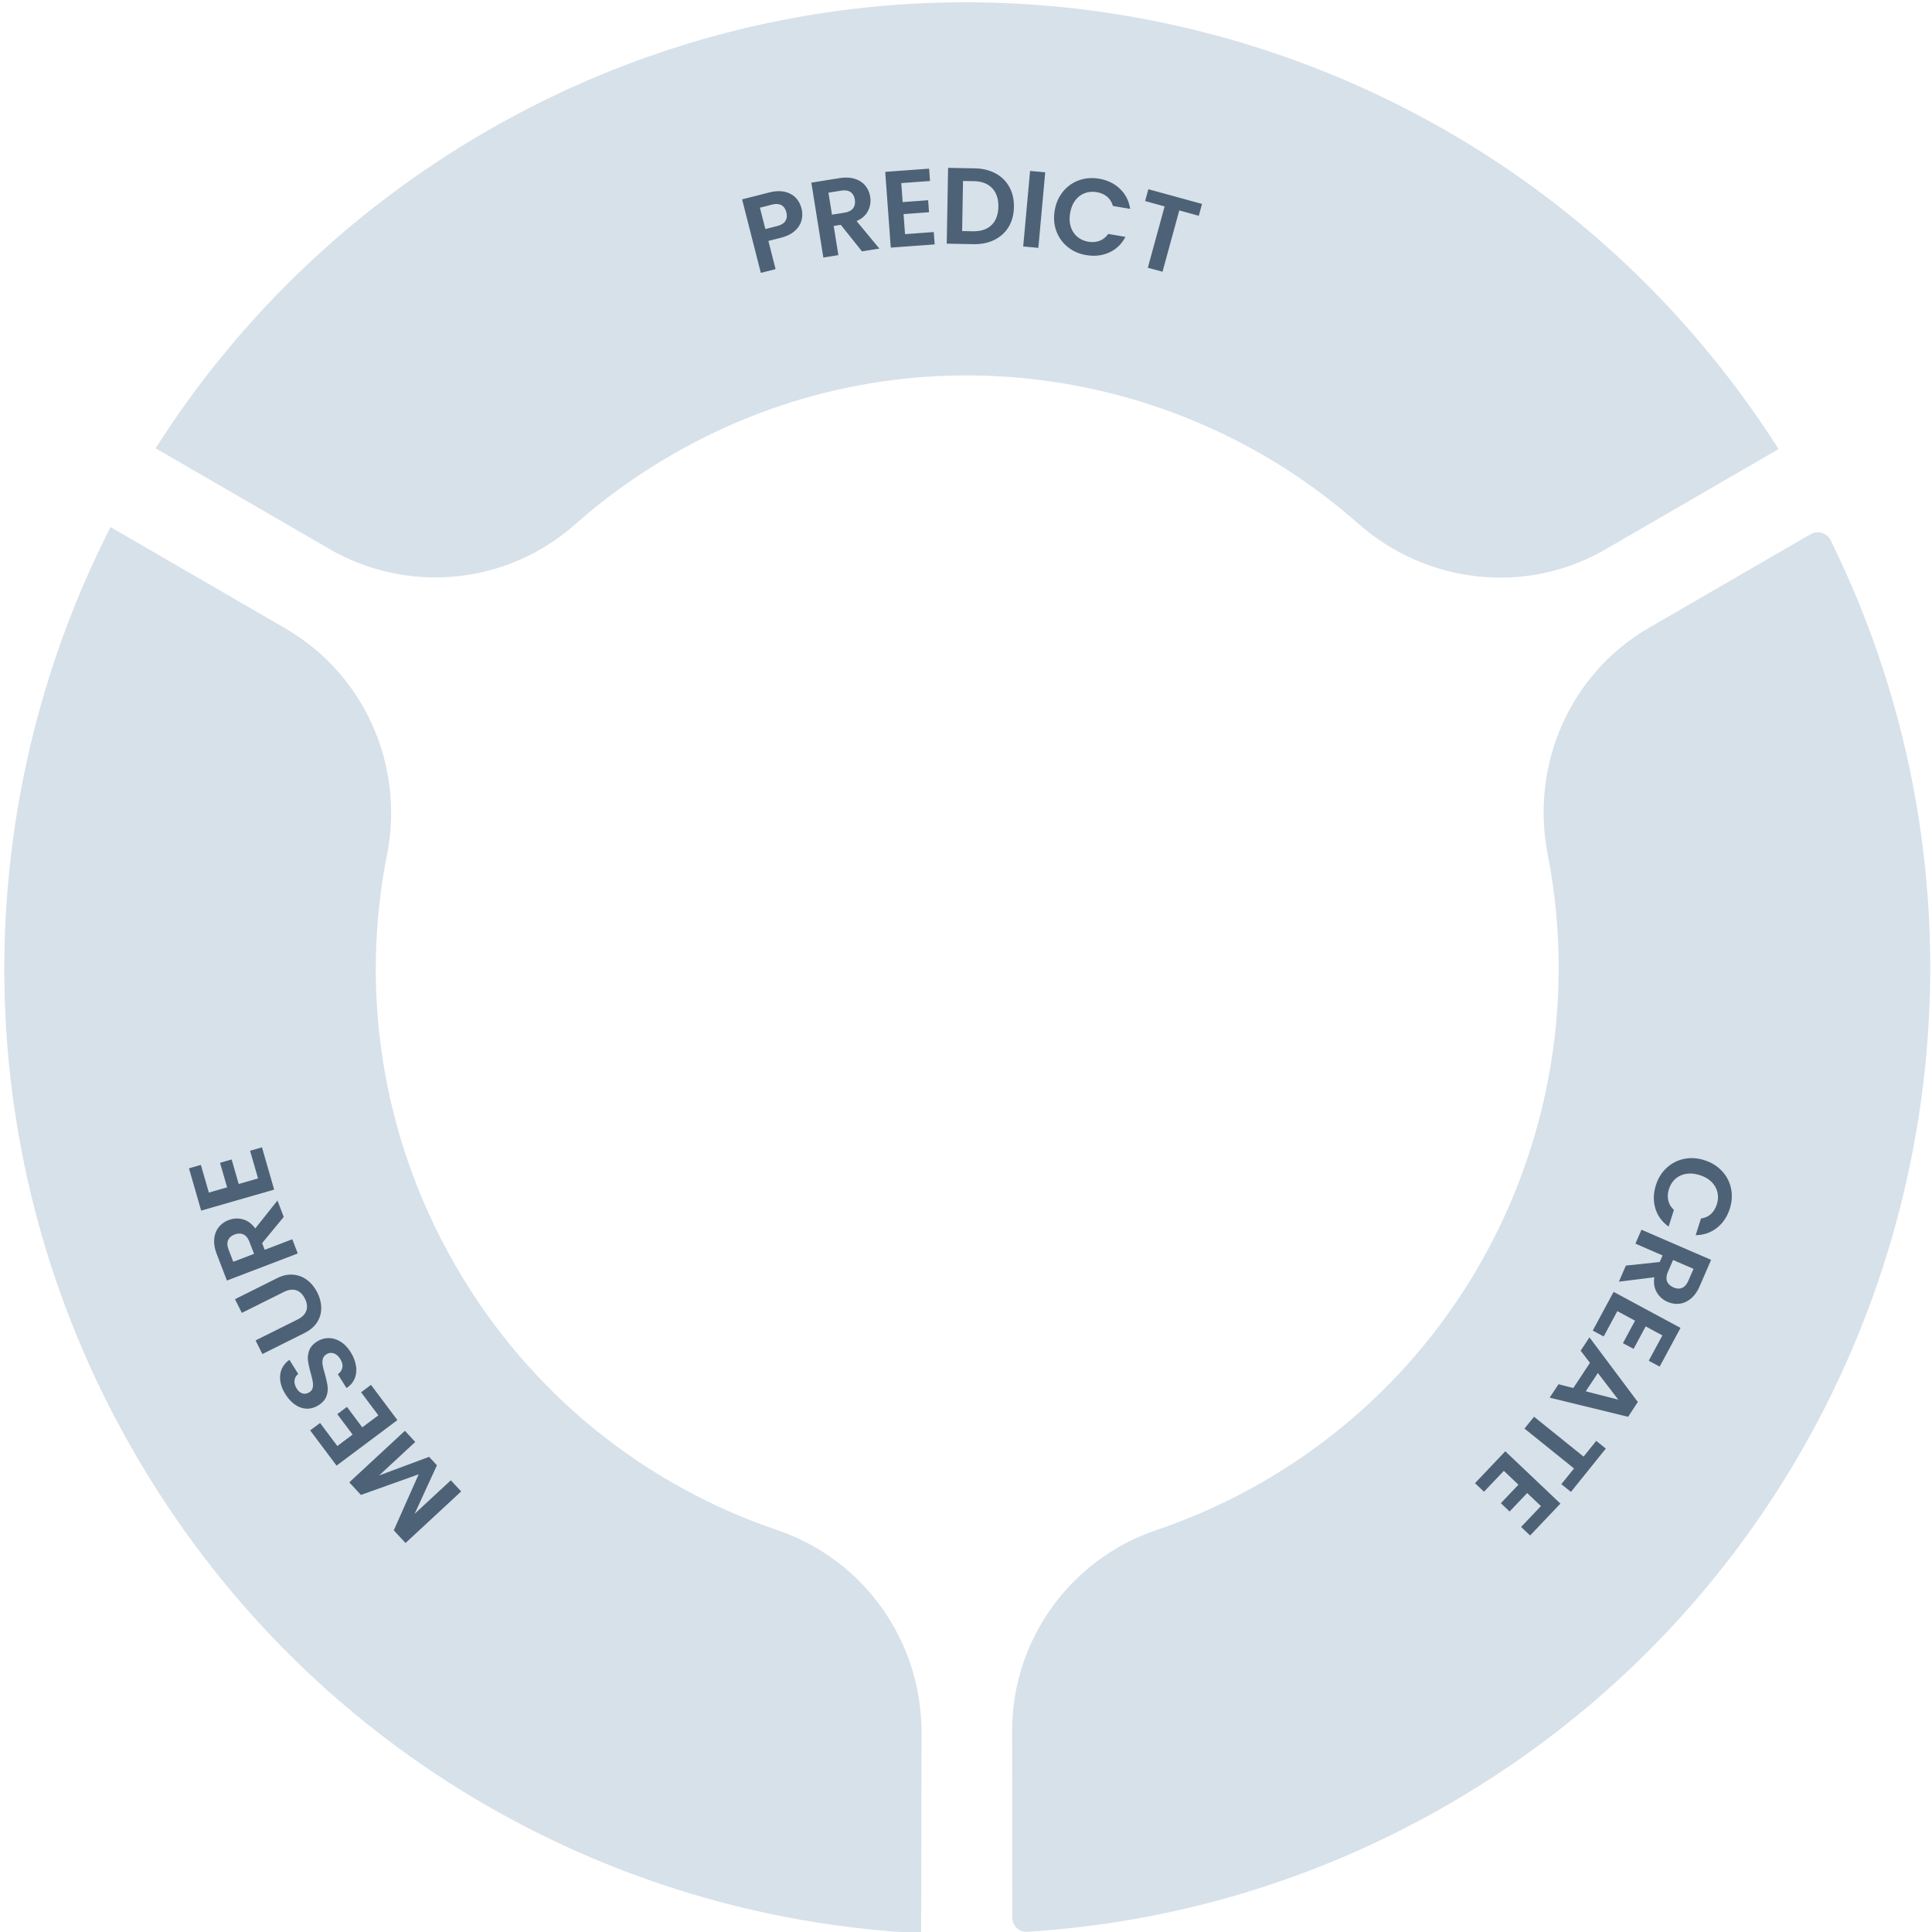 <?xml version="1.0" encoding="UTF-8"?> <svg xmlns="http://www.w3.org/2000/svg" xml:space="preserve" width="540" height="540"><path fill="#D7E1EA" d="M460.948 175.434c-22.063 12.775-33.231 38.166-28.377 63.292 13.263 67.61-16.749 139.049-79.568 175.438-9.664 5.598-19.726 10.087-29.898 13.531-24 8.157-40.281 30.771-40.213 56.233l.027 51.993c-.002 2.313 1.923 4.153 4.218 4.01 40.285-2.498 80.572-14.098 117.844-35.687 123.641-71.472 169.099-226.623 106.672-353.253-1.021-2.076-3.588-2.839-5.583-1.68l-45.113 26.126-.009-.003zM92.022 153.423c22.046 12.74 49.669 10.034 68.747-6.868 8.193-7.315 17.244-13.77 26.995-19.421 63.006-36.492 140.079-26.578 191.852 19.215 19.229 16.929 46.924 20.051 69.078 7.222l48.418-28.045C420.003 4.226 260.883-35.655 135.777 36.803c-38.755 22.447-69.745 53.088-92.294 88.48l48.544 28.131-.005.009zm165.542 330.5c-.07-25.463-16.239-48.075-40.275-56.242-36.697-12.429-69.169-37.792-90.085-74.13-20.805-36.146-26.568-76.992-18.978-114.941 4.816-25.003-6.558-50.26-28.453-62.96l-48.877-28.324c-40.229 78.83-40.999 175.922 6.408 258.293 47.514 82.55 131.87 130.463 220.16 134.731l.1-56.427z"></path><path fill="#4D6276" d="M481.306 327.326a9.982 9.982 0 0 1 2.515 4.841c.391 1.838.277 3.713-.333 5.64-.707 2.258-1.921 4.059-3.609 5.385-1.695 1.336-3.68 2.015-5.932 2.045l1.479-4.662c1.105-.155 2.044-.584 2.788-1.266.749-.689 1.297-1.578 1.645-2.687.374-1.175.424-2.313.162-3.401-.262-1.086-.817-2.049-1.656-2.884-.839-.836-1.939-1.46-3.294-1.892-1.336-.42-2.591-.536-3.763-.348-1.173.188-2.182.656-3.021 1.399-.838.743-1.447 1.7-1.813 2.88-.343 1.1-.41 2.146-.179 3.146.229.998.747 1.883 1.568 2.647l-1.476 4.664c-1.854-1.327-3.086-3.021-3.703-5.071-.617-2.052-.569-4.221.146-6.494.61-1.929 1.597-3.533 2.967-4.812a10.108 10.108 0 0 1 4.822-2.521c1.85-.405 3.771-.289 5.757.342 1.984.633 3.627 1.639 4.922 3.041l.008.008zm-26.853 26.41 9.443-1 .795-1.844-7.584-3.291 1.689-3.898 19.459 8.43-3.163 7.303c-.648 1.506-1.473 2.668-2.464 3.498-.993.828-2.05 1.318-3.179 1.449-1.133.141-2.248-.035-3.371-.52a6.31 6.31 0 0 1-2.985-2.625c-.714-1.195-.943-2.602-.7-4.238l-9.906 1.236 1.954-4.52.012.02zm13.176-1.568-1.415 3.262c-.458 1.057-.55 1.963-.263 2.701s.885 1.305 1.801 1.705c.889.385 1.692.428 2.409.118.719-.312 1.309-.987 1.766-2.044l1.416-3.262-5.714-2.48zm-2.972 21.088-4.681-2.527-3.384 6.287-2.974-1.599 3.386-6.287-4.949-2.67-3.822 7.085-3.05-1.645 5.828-10.823 18.699 10.071-5.829 10.824-3.052-1.646 3.822-7.086.006.016zm-24.907 14.7 4.648-7.04-2.601-3.395 2.464-3.722 13.52 18.068-2.724 4.13-21.925-5.354 2.478-3.748 4.147 1.063-.007-.002zm3.471.917 9.098 2.331-5.711-7.447-3.387 5.116zm-4.148 28.109-2.675-2.151 3.543-4.394-13.843-11.148 2.67-3.309 13.843 11.146 3.543-4.396 2.676 2.153-9.753 12.111-.004-.012zm-8.371 3.983-3.851-3.66-4.914 5.168-2.447-2.324 4.914-5.17-4.078-3.873-5.544 5.834-2.516-2.387 8.468-8.916 15.405 14.621-8.468 8.915-2.518-2.388 5.544-5.834.005.014zm-333.076-6.643 15.548-14.411 2.89 3.118-10.109 9.369 13.977-5.209 2.191 2.362-6.229 13.563 10.111-9.369 2.89 3.117-15.548 14.412-3.287-3.547 6.971-15.658-16.146 5.768-3.265-3.521.006.006zm-3.335-10.165 4.26-3.187-4.276-5.719 2.697-2.021 4.277 5.721 4.502-3.362-4.828-6.444 2.772-2.068 7.38 9.847-17.005 12.718-7.378-9.847 2.773-2.069 4.827 6.446-.001-.015zm5.207-22.428c.2 1.273.08 2.455-.361 3.543-.441 1.09-1.203 1.983-2.298 2.685l-2.414-3.858c.707-.517 1.125-1.141 1.26-1.881.136-.738-.059-1.518-.571-2.352-.529-.846-1.146-1.375-1.846-1.604-.699-.229-1.38-.143-2.035.263-.531.336-.866.773-1.004 1.313a4.018 4.018 0 0 0-.04 1.729c.113.615.314 1.422.608 2.433.385 1.379.637 2.542.763 3.479.125.938.01 1.888-.347 2.828-.355.938-1.095 1.773-2.227 2.478-1.061.661-2.153.977-3.276.937-1.123-.041-2.199-.404-3.219-1.111-1.021-.704-1.915-1.666-2.698-2.9-1.164-1.854-1.651-3.643-1.477-5.363.176-1.723 1.031-3.145 2.574-4.275l2.479 3.969c-.598.426-.939 1-1.043 1.746-.1.738.108 1.513.608 2.328.439.697.97 1.156 1.593 1.352.624.196 1.28.073 1.969-.349.476-.298.78-.705.895-1.226.121-.515.128-1.072.027-1.666-.102-.598-.288-1.406-.568-2.422-.385-1.379-.641-2.556-.761-3.502-.116-.953 0-1.904.349-2.873.356-.962 1.091-1.787 2.208-2.486a6.061 6.061 0 0 1 3.146-.933c1.136-.022 2.246.304 3.341.959s2.043 1.647 2.872 2.968c.787 1.25 1.273 2.512 1.475 3.785l.018.006zm-28.065-7.075 11.743-5.855c1.281-.64 2.097-1.466 2.448-2.479.346-1.004.217-2.118-.392-3.334-.61-1.23-1.432-2.021-2.445-2.348-1.015-.328-2.167-.177-3.448.463l-11.742 5.854-1.917-3.83 11.715-5.849c1.613-.811 3.148-1.139 4.609-.995 1.462.142 2.77.651 3.914 1.546 1.148.886 2.078 2.053 2.787 3.479.704 1.412 1.063 2.834 1.078 4.271a7.148 7.148 0 0 1-1.146 3.989c-.776 1.224-1.972 2.238-3.586 3.05l-11.715 5.848-1.896-3.806-.007-.004zm7.875-34.526-6.041 7.324.719 1.875 7.718-2.954 1.519 3.973-19.799 7.575-2.846-7.429c-.59-1.532-.817-2.938-.695-4.223.122-1.287.541-2.377 1.252-3.265.711-.887 1.631-1.548 2.772-1.985 1.305-.498 2.625-.578 3.97-.211 1.34.354 2.495 1.207 3.463 2.549l6.216-7.809 1.758 4.594-.006-.014zm-8.294 10.336-1.276-3.319c-.406-1.078-.981-1.783-1.701-2.117-.721-.334-1.547-.319-2.476.033-.914.349-1.514.879-1.811 1.597-.297.717-.246 1.62.175 2.694l1.276 3.319 5.821-2.226-.008.019zm-12.637-17.127 5.104-1.47-1.979-6.859 3.24-.934 1.98 6.859 5.401-1.559-2.225-7.734 3.324-.955 3.408 11.819-20.404 5.868-3.409-11.821 3.324-.954 2.236 7.74zM224.032 61.565c-.279 1.09-.896 2.078-1.855 2.95-.96.872-2.283 1.522-3.969 1.952l-3.441.876 2.01 7.881-4.123 1.044-5.235-20.544 7.563-1.92c1.589-.403 3.011-.472 4.272-.21 1.259.271 2.293.81 3.097 1.625.805.815 1.361 1.837 1.673 3.058a6.551 6.551 0 0 1 .008 3.288zm-4.513.2c.416-.66.505-1.462.268-2.406-.508-1.999-1.886-2.712-4.118-2.144l-3.269.837 1.521 5.975 3.267-.837c1.138-.291 1.915-.766 2.331-1.425zm21.411 8.493-5.926-7.419-1.984.316 1.307 8.152-4.2.672-3.354-20.93 7.861-1.259c1.621-.256 3.046-.193 4.276.189 1.236.388 2.207 1.018 2.935 1.905.723.874 1.182 1.922 1.378 3.122a6.315 6.315 0 0 1-.604 3.927c-.624 1.241-1.688 2.193-3.198 2.864l6.369 7.686-4.86.775zm-8.406-10.254 3.504-.56c1.146-.181 1.946-.595 2.419-1.233.476-.638.629-1.45.479-2.425-.156-.966-.55-1.661-1.195-2.104-.645-.442-1.54-.573-2.676-.388l-3.505.56.99 6.146-.016.004zm19.382-8.819.393 5.298 7.118-.519.248 3.358-7.118.519.414 5.604 8.034-.586.251 3.453-12.272.898-1.551-21.175 12.271-.897.252 3.453-8.032.586-.008.008zm26.351-2.717c1.679.899 2.96 2.165 3.855 3.792.896 1.628 1.324 3.5 1.279 5.625-.037 2.129-.528 3.973-1.482 5.548-.957 1.575-2.281 2.774-3.982 3.616-1.702.841-3.672 1.234-5.906 1.195l-7.406-.138.38-21.194 7.413.143c2.225.034 4.178.519 5.849 1.413zm-1.131 14.437c1.236-1.191 1.879-2.889 1.916-5.101.046-2.206-.54-3.947-1.73-5.207-1.2-1.265-2.901-1.921-5.137-1.96l-3.01-.055-.247 14 3.01.055c2.225.034 3.956-.533 5.193-1.724l.005-.008zm15.015-14.743-1.92 21.111-4.233-.387 1.922-21.111 4.231.387zm4.98 5.389a10.026 10.026 0 0 1 4.452-3.156c1.757-.633 3.646-.783 5.636-.441 2.329.399 4.278 1.337 5.832 2.842 1.558 1.495 2.504 3.362 2.842 5.591l-4.823-.821c-.313-1.081-.855-1.943-1.637-2.593-.783-.65-1.747-1.067-2.89-1.258-1.212-.209-2.348-.105-3.389.299-1.04.404-1.925 1.086-2.626 2.037-.71.946-1.18 2.124-1.413 3.521-.23 1.374-.175 2.634.174 3.771.351 1.137.956 2.071 1.808 2.807.854.728 1.893 1.198 3.104 1.407 1.142.191 2.18.113 3.142-.255.956-.36 1.758-.997 2.405-1.919l4.824.821c-1.06 2.018-2.567 3.474-4.516 4.359-1.95.885-4.106 1.136-6.46.735-2.003-.338-3.729-1.1-5.172-2.285a10.1 10.1 0 0 1-3.16-4.431c-.652-1.767-.805-3.69-.459-5.747.345-2.057 1.126-3.815 2.33-5.293l-.004.009zm38.849 3.448-.905 3.311-5.451-1.499-4.688 17.139-4.104-1.118 4.691-17.138-5.45-1.499.905-3.311 15.002 4.115z"></path></svg> 